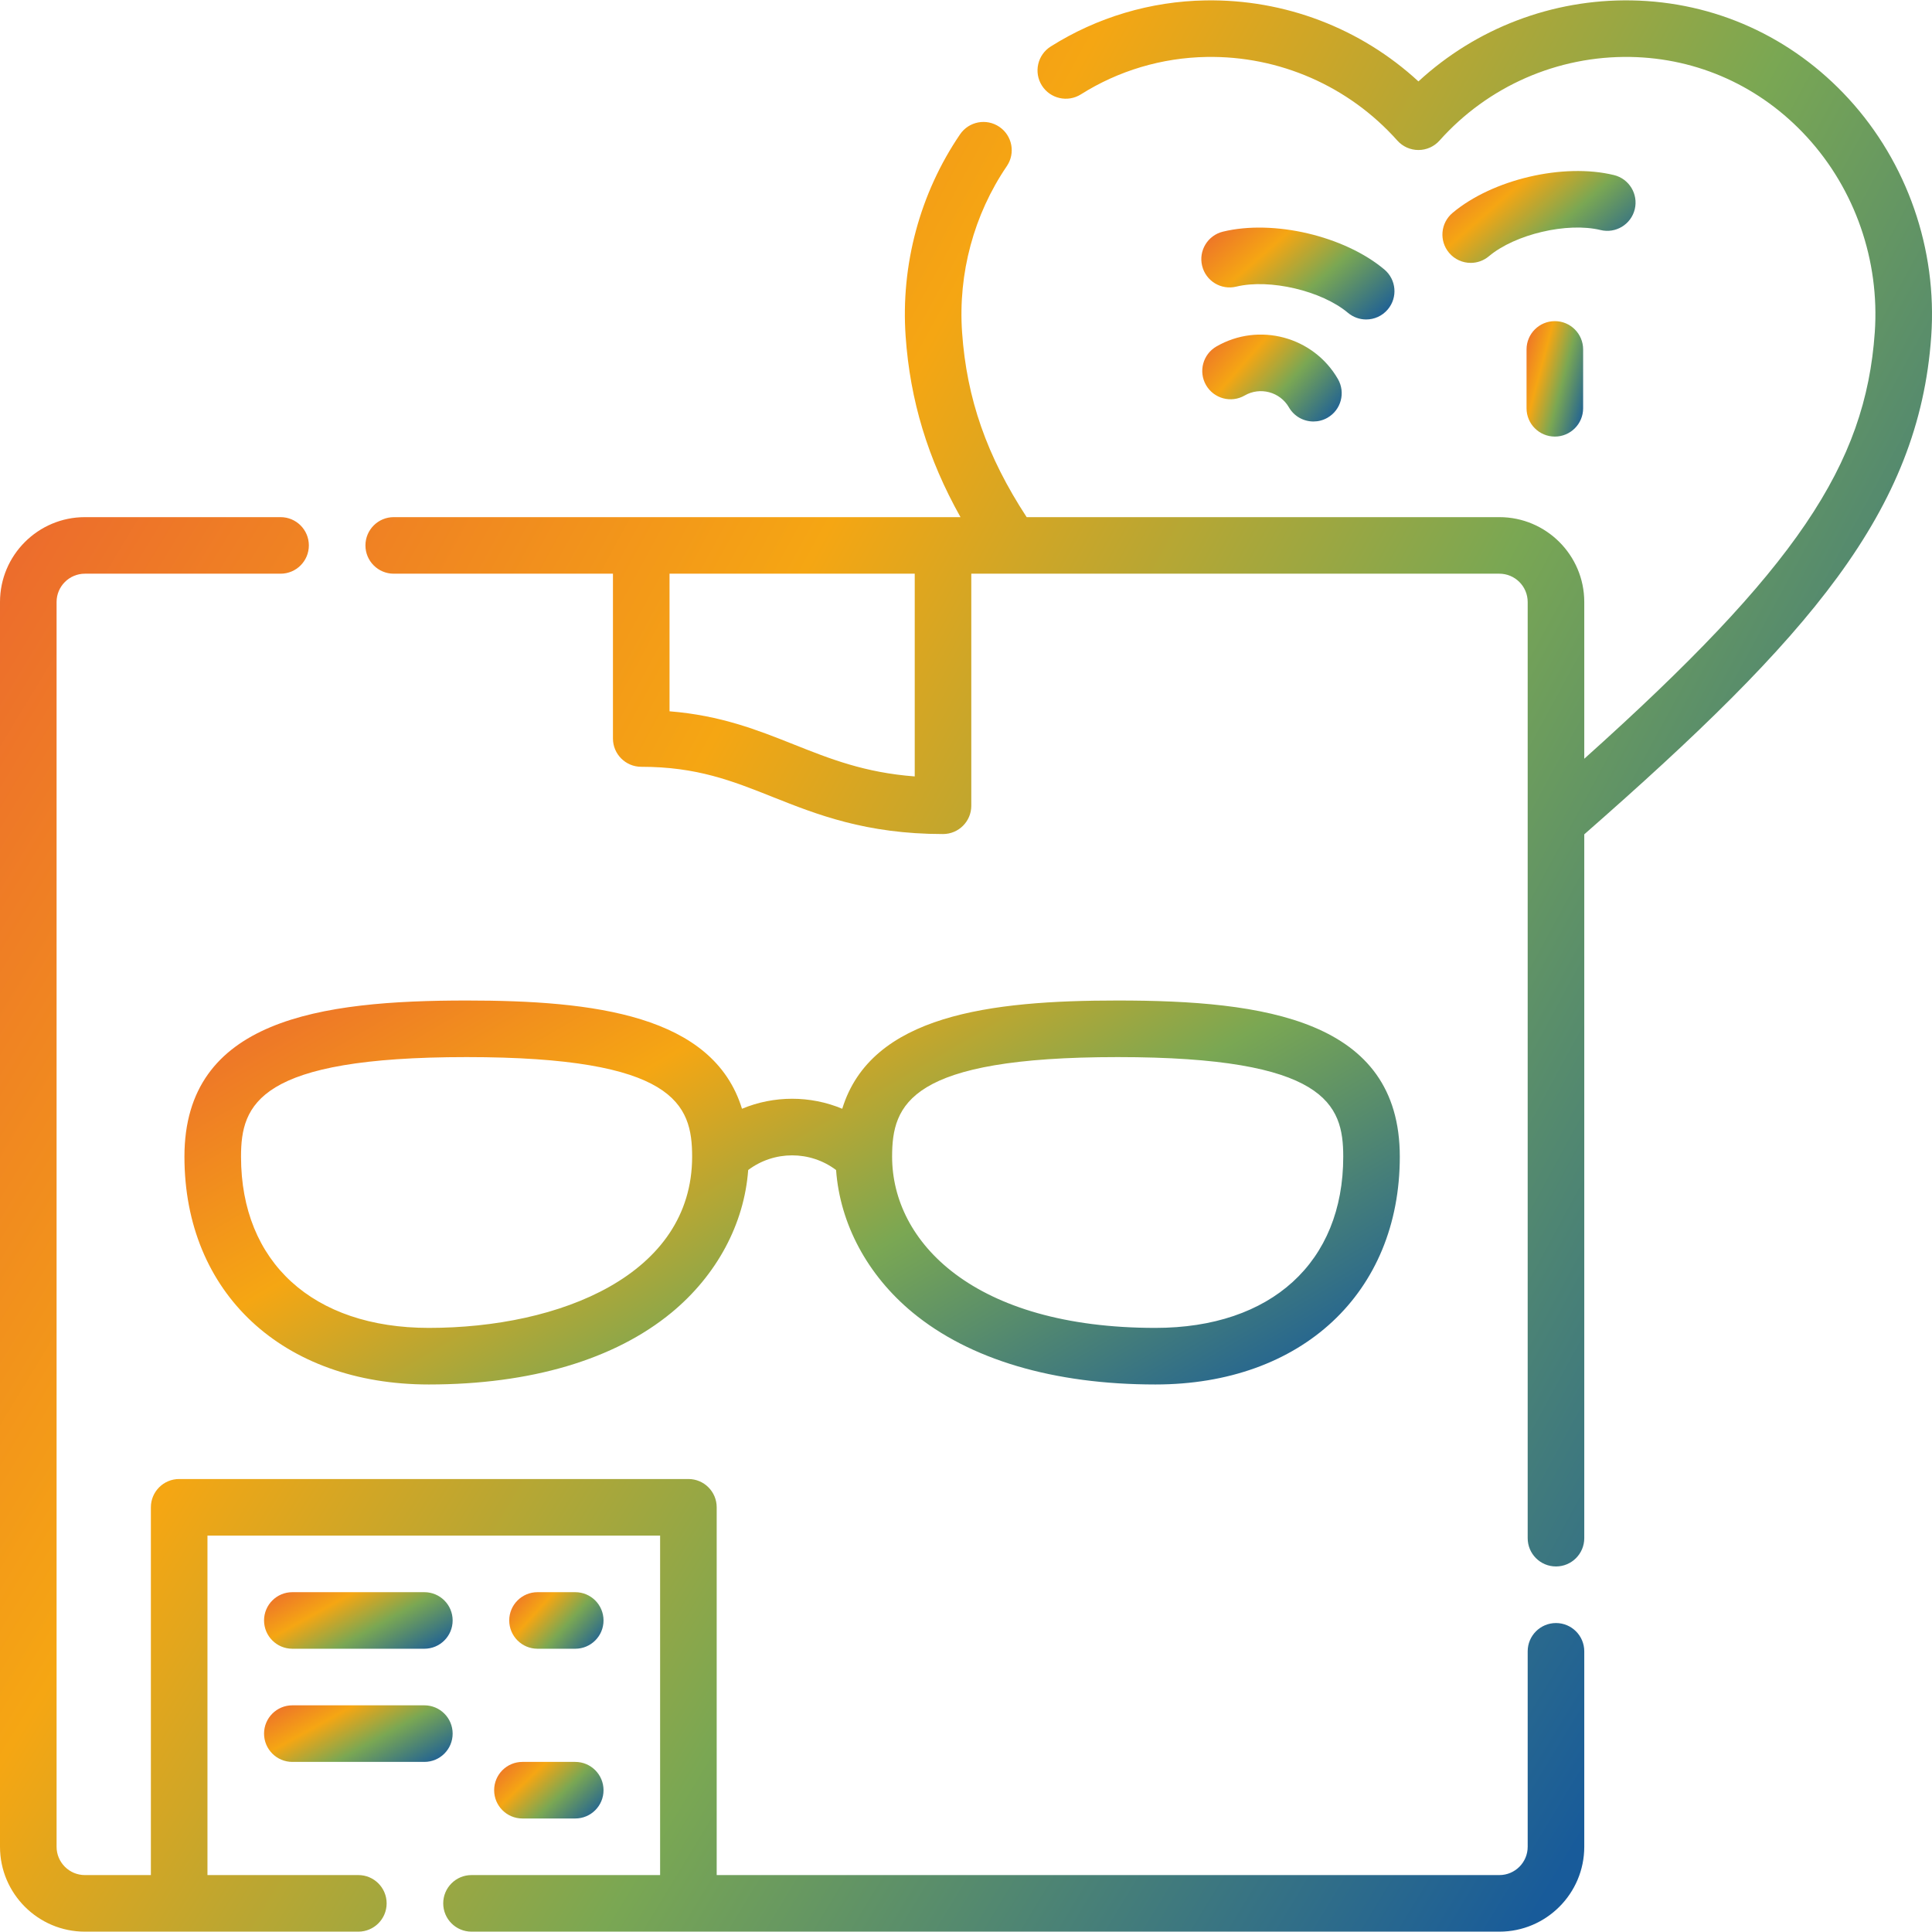 <svg width="73" height="73" viewBox="0 0 73 73" fill="none" xmlns="http://www.w3.org/2000/svg">
<g clip-path="url(#clip0_466_630)">
<path d="M58.792 61.326C58.202 61.326 57.723 61.805 57.723 62.395V69.78C57.723 70.369 57.244 70.849 56.654 70.849H27.08V56.953C27.08 56.362 26.601 55.884 26.011 55.884H6.77C6.18 55.884 5.701 56.362 5.701 56.953V70.849H3.207C2.617 70.849 2.138 70.369 2.138 69.78V22.746C2.138 22.157 2.617 21.677 3.207 21.677H10.601C11.192 21.677 11.67 21.199 11.67 20.608C11.67 20.018 11.192 19.54 10.601 19.54H3.207C1.439 19.54 0 20.978 0 22.746V69.78C0 71.548 1.439 72.987 3.207 72.987H13.54C14.13 72.987 14.609 72.508 14.609 71.918C14.609 71.327 14.13 70.849 13.54 70.849H7.839V58.022H24.942V70.849H17.816C17.225 70.849 16.747 71.327 16.747 71.918C16.747 72.508 17.225 72.987 17.816 72.987H56.654C58.422 72.987 59.861 71.548 59.861 69.78V62.395C59.861 61.805 59.382 61.326 58.792 61.326Z" fill="url(#paint0_linear_466_630)"/>
<path d="M11.046 62.297H16.034C16.625 62.297 17.103 61.819 17.103 61.228C17.103 60.638 16.625 60.16 16.034 60.16H11.046C10.456 60.16 9.977 60.638 9.977 61.228C9.977 61.819 10.456 62.297 11.046 62.297Z" fill="url(#paint1_linear_466_630)"/>
<path d="M11.046 66.573H16.034C16.625 66.573 17.103 66.095 17.103 65.504C17.103 64.914 16.625 64.435 16.034 64.435H11.046C10.456 64.435 9.977 64.914 9.977 65.504C9.977 66.095 10.456 66.573 11.046 66.573Z" fill="url(#paint2_linear_466_630)"/>
<path d="M21.735 62.297C22.326 62.297 22.804 61.819 22.804 61.228C22.804 60.638 22.326 60.16 21.735 60.16H20.31C19.72 60.16 19.241 60.638 19.241 61.228C19.241 61.819 19.72 62.297 20.31 62.297H21.735Z" fill="url(#paint3_linear_466_630)"/>
<path d="M18.671 67.642C18.671 68.233 19.149 68.711 19.74 68.711H21.735C22.326 68.711 22.804 68.233 22.804 67.642C22.804 67.052 22.326 66.573 21.735 66.573H19.74C19.149 66.573 18.671 67.052 18.671 67.642Z" fill="url(#paint4_linear_466_630)"/>
<path d="M6.969 43.704C6.969 48.852 10.681 52.312 16.204 52.312C20.052 52.312 23.224 51.371 25.378 49.593C27.087 48.181 28.121 46.242 28.27 44.209C29.25 43.47 30.611 43.47 31.591 44.209C31.739 46.242 32.773 48.181 34.483 49.593C36.637 51.371 39.809 52.312 43.656 52.312C49.18 52.312 52.891 48.852 52.891 43.704C52.891 38.519 47.768 37.804 42.231 37.804C37.417 37.804 32.917 38.346 31.824 41.894C30.615 41.39 29.245 41.39 28.036 41.894C26.943 38.346 22.443 37.804 17.63 37.804C12.093 37.804 6.969 38.519 6.969 43.704ZM42.231 39.942C50.102 39.942 50.754 41.721 50.754 43.704C50.754 47.695 48.034 50.174 43.656 50.174C36.784 50.174 33.708 46.924 33.708 43.704C33.708 41.721 34.36 39.942 42.231 39.942ZM17.63 39.942C25.501 39.942 26.152 41.721 26.152 43.704C26.152 48.173 21.156 50.174 16.204 50.174C11.827 50.174 9.107 47.695 9.107 43.704C9.107 41.721 9.759 39.942 17.63 39.942Z" fill="url(#paint5_linear_466_630)"/>
<path d="M69.854 3.735C67.705 1.39 64.788 0.069 61.641 0.015C58.649 -0.035 55.774 1.068 53.595 3.076C51.416 1.068 48.545 -0.035 45.549 0.015C43.473 0.05 41.451 0.653 39.701 1.757C39.202 2.072 39.052 2.732 39.367 3.232C39.682 3.731 40.343 3.88 40.842 3.565C42.261 2.67 43.901 2.181 45.586 2.152C48.336 2.102 50.966 3.256 52.797 5.31C53 5.538 53.29 5.668 53.595 5.668C53.9 5.668 54.19 5.538 54.393 5.31C56.225 3.256 58.855 2.105 61.605 2.152C64.159 2.196 66.529 3.271 68.278 5.18C70.094 7.161 71.027 9.85 70.838 12.558C70.488 17.569 67.87 21.488 59.861 28.669V22.747C59.861 20.978 58.423 19.54 56.654 19.54H38.792C37.284 17.232 36.527 15.061 36.352 12.558C36.197 10.336 36.797 8.106 38.042 6.278C38.375 5.79 38.249 5.125 37.761 4.793C37.273 4.461 36.608 4.587 36.276 5.075C34.761 7.297 34.031 10.008 34.219 12.707C34.388 15.127 35.055 17.335 36.292 19.54H14.877C14.287 19.54 13.808 20.018 13.808 20.609C13.808 21.199 14.287 21.677 14.877 21.677H23.16V27.904C23.16 28.494 23.639 28.973 24.23 28.973C26.33 28.973 27.663 29.503 29.205 30.117C30.852 30.772 32.718 31.514 35.632 31.514C36.222 31.514 36.7 31.036 36.7 30.445V21.677H56.654C57.244 21.677 57.723 22.157 57.723 22.747V58.119C57.723 58.71 58.202 59.188 58.792 59.188C59.382 59.188 59.861 58.71 59.861 58.119V31.525C68.371 24.068 72.509 19.32 72.971 12.707C73.201 9.417 72.064 6.147 69.854 3.735ZM34.563 29.337C32.667 29.193 31.364 28.674 29.996 28.13C28.634 27.588 27.232 27.031 25.298 26.876V21.677H34.563V29.337Z" fill="url(#paint6_linear_466_630)"/>
<path d="M58.749 12.134C58.158 12.134 57.68 12.613 57.68 13.203V15.427C57.68 16.017 58.158 16.496 58.749 16.496C59.339 16.496 59.818 16.017 59.818 15.427V13.203C59.818 12.613 59.339 12.134 58.749 12.134Z" fill="url(#paint7_linear_466_630)"/>
<path d="M45.961 13.092C45.45 13.387 45.275 14.041 45.57 14.552C45.865 15.063 46.519 15.239 47.03 14.943C47.614 14.606 48.364 14.807 48.701 15.391C48.899 15.734 49.258 15.926 49.628 15.926C49.809 15.926 49.993 15.88 50.161 15.783C50.673 15.488 50.848 14.834 50.553 14.322C49.626 12.717 47.566 12.165 45.961 13.092Z" fill="url(#paint8_linear_466_630)"/>
<path d="M51.62 12.071C51.925 12.071 52.227 11.941 52.438 11.69C52.819 11.238 52.76 10.564 52.309 10.184C50.801 8.916 48.121 8.287 46.207 8.753C45.634 8.893 45.282 9.471 45.422 10.044C45.561 10.618 46.139 10.97 46.713 10.83C47.97 10.524 49.942 10.986 50.932 11.82C51.133 11.988 51.377 12.071 51.62 12.071Z" fill="url(#paint9_linear_466_630)"/>
<path d="M61.769 7.907C61.908 7.333 61.556 6.755 60.983 6.615C59.069 6.149 56.389 6.778 54.882 8.046C54.43 8.426 54.372 9.1 54.752 9.552C54.963 9.803 55.266 9.933 55.571 9.933C55.814 9.933 56.058 9.85 56.258 9.682C57.248 8.849 59.22 8.386 60.477 8.692C61.051 8.832 61.629 8.48 61.769 7.907Z" fill="url(#paint10_linear_466_630)"/>
</g>
<defs>
<linearGradient id="paint0_linear_466_630" x1="-4.305" y1="22.462" x2="65.087" y2="64.6" gradientUnits="userSpaceOnUse">
<stop stop-color="#EB6430"/>
<stop offset="0.328" stop-color="#F5A613"/>
<stop offset="0.607" stop-color="#7AA753"/>
<stop offset="0.975" stop-color="#185B9A"/>
</linearGradient>
<linearGradient id="paint1_linear_466_630" x1="9.465" y1="60.276" x2="12.115" y2="65.066" gradientUnits="userSpaceOnUse">
<stop stop-color="#EB6430"/>
<stop offset="0.328" stop-color="#F5A613"/>
<stop offset="0.607" stop-color="#7AA753"/>
<stop offset="0.975" stop-color="#185B9A"/>
</linearGradient>
<linearGradient id="paint2_linear_466_630" x1="9.465" y1="64.552" x2="12.115" y2="69.342" gradientUnits="userSpaceOnUse">
<stop stop-color="#EB6430"/>
<stop offset="0.328" stop-color="#F5A613"/>
<stop offset="0.607" stop-color="#7AA753"/>
<stop offset="0.975" stop-color="#185B9A"/>
</linearGradient>
<linearGradient id="paint3_linear_466_630" x1="18.985" y1="60.276" x2="22.097" y2="63.089" gradientUnits="userSpaceOnUse">
<stop stop-color="#EB6430"/>
<stop offset="0.328" stop-color="#F5A613"/>
<stop offset="0.607" stop-color="#7AA753"/>
<stop offset="0.975" stop-color="#185B9A"/>
</linearGradient>
<linearGradient id="paint4_linear_466_630" x1="18.374" y1="66.69" x2="21.498" y2="69.966" gradientUnits="userSpaceOnUse">
<stop stop-color="#EB6430"/>
<stop offset="0.328" stop-color="#F5A613"/>
<stop offset="0.607" stop-color="#7AA753"/>
<stop offset="0.975" stop-color="#185B9A"/>
</linearGradient>
<linearGradient id="paint5_linear_466_630" x1="3.666" y1="38.597" x2="22.136" y2="70.293" gradientUnits="userSpaceOnUse">
<stop stop-color="#EB6430"/>
<stop offset="0.328" stop-color="#F5A613"/>
<stop offset="0.607" stop-color="#7AA753"/>
<stop offset="0.975" stop-color="#185B9A"/>
</linearGradient>
<linearGradient id="paint6_linear_466_630" x1="9.551" y1="3.249" x2="82.124" y2="42.607" gradientUnits="userSpaceOnUse">
<stop stop-color="#EB6430"/>
<stop offset="0.328" stop-color="#F5A613"/>
<stop offset="0.607" stop-color="#7AA753"/>
<stop offset="0.975" stop-color="#185B9A"/>
</linearGradient>
<linearGradient id="paint7_linear_466_630" x1="57.526" y1="12.373" x2="60.694" y2="13.215" gradientUnits="userSpaceOnUse">
<stop stop-color="#EB6430"/>
<stop offset="0.328" stop-color="#F5A613"/>
<stop offset="0.607" stop-color="#7AA753"/>
<stop offset="0.975" stop-color="#185B9A"/>
</linearGradient>
<linearGradient id="paint8_linear_466_630" x1="45.047" y1="12.822" x2="49.806" y2="16.963" gradientUnits="userSpaceOnUse">
<stop stop-color="#EB6430"/>
<stop offset="0.328" stop-color="#F5A613"/>
<stop offset="0.607" stop-color="#7AA753"/>
<stop offset="0.975" stop-color="#185B9A"/>
</linearGradient>
<linearGradient id="paint9_linear_466_630" x1="44.866" y1="8.789" x2="49.902" y2="14.53" gradientUnits="userSpaceOnUse">
<stop stop-color="#EB6430"/>
<stop offset="0.328" stop-color="#F5A613"/>
<stop offset="0.607" stop-color="#7AA753"/>
<stop offset="0.975" stop-color="#185B9A"/>
</linearGradient>
<linearGradient id="paint10_linear_466_630" x1="53.976" y1="6.651" x2="59.012" y2="12.392" gradientUnits="userSpaceOnUse">
<stop stop-color="#EB6430"/>
<stop offset="0.328" stop-color="#F5A613"/>
<stop offset="0.607" stop-color="#7AA753"/>
<stop offset="0.975" stop-color="#185B9A"/>
</linearGradient>
<clipPath id="clip0_466_630">
<rect width="73" height="73" fill="white"/>
</clipPath>
</defs>
</svg>
